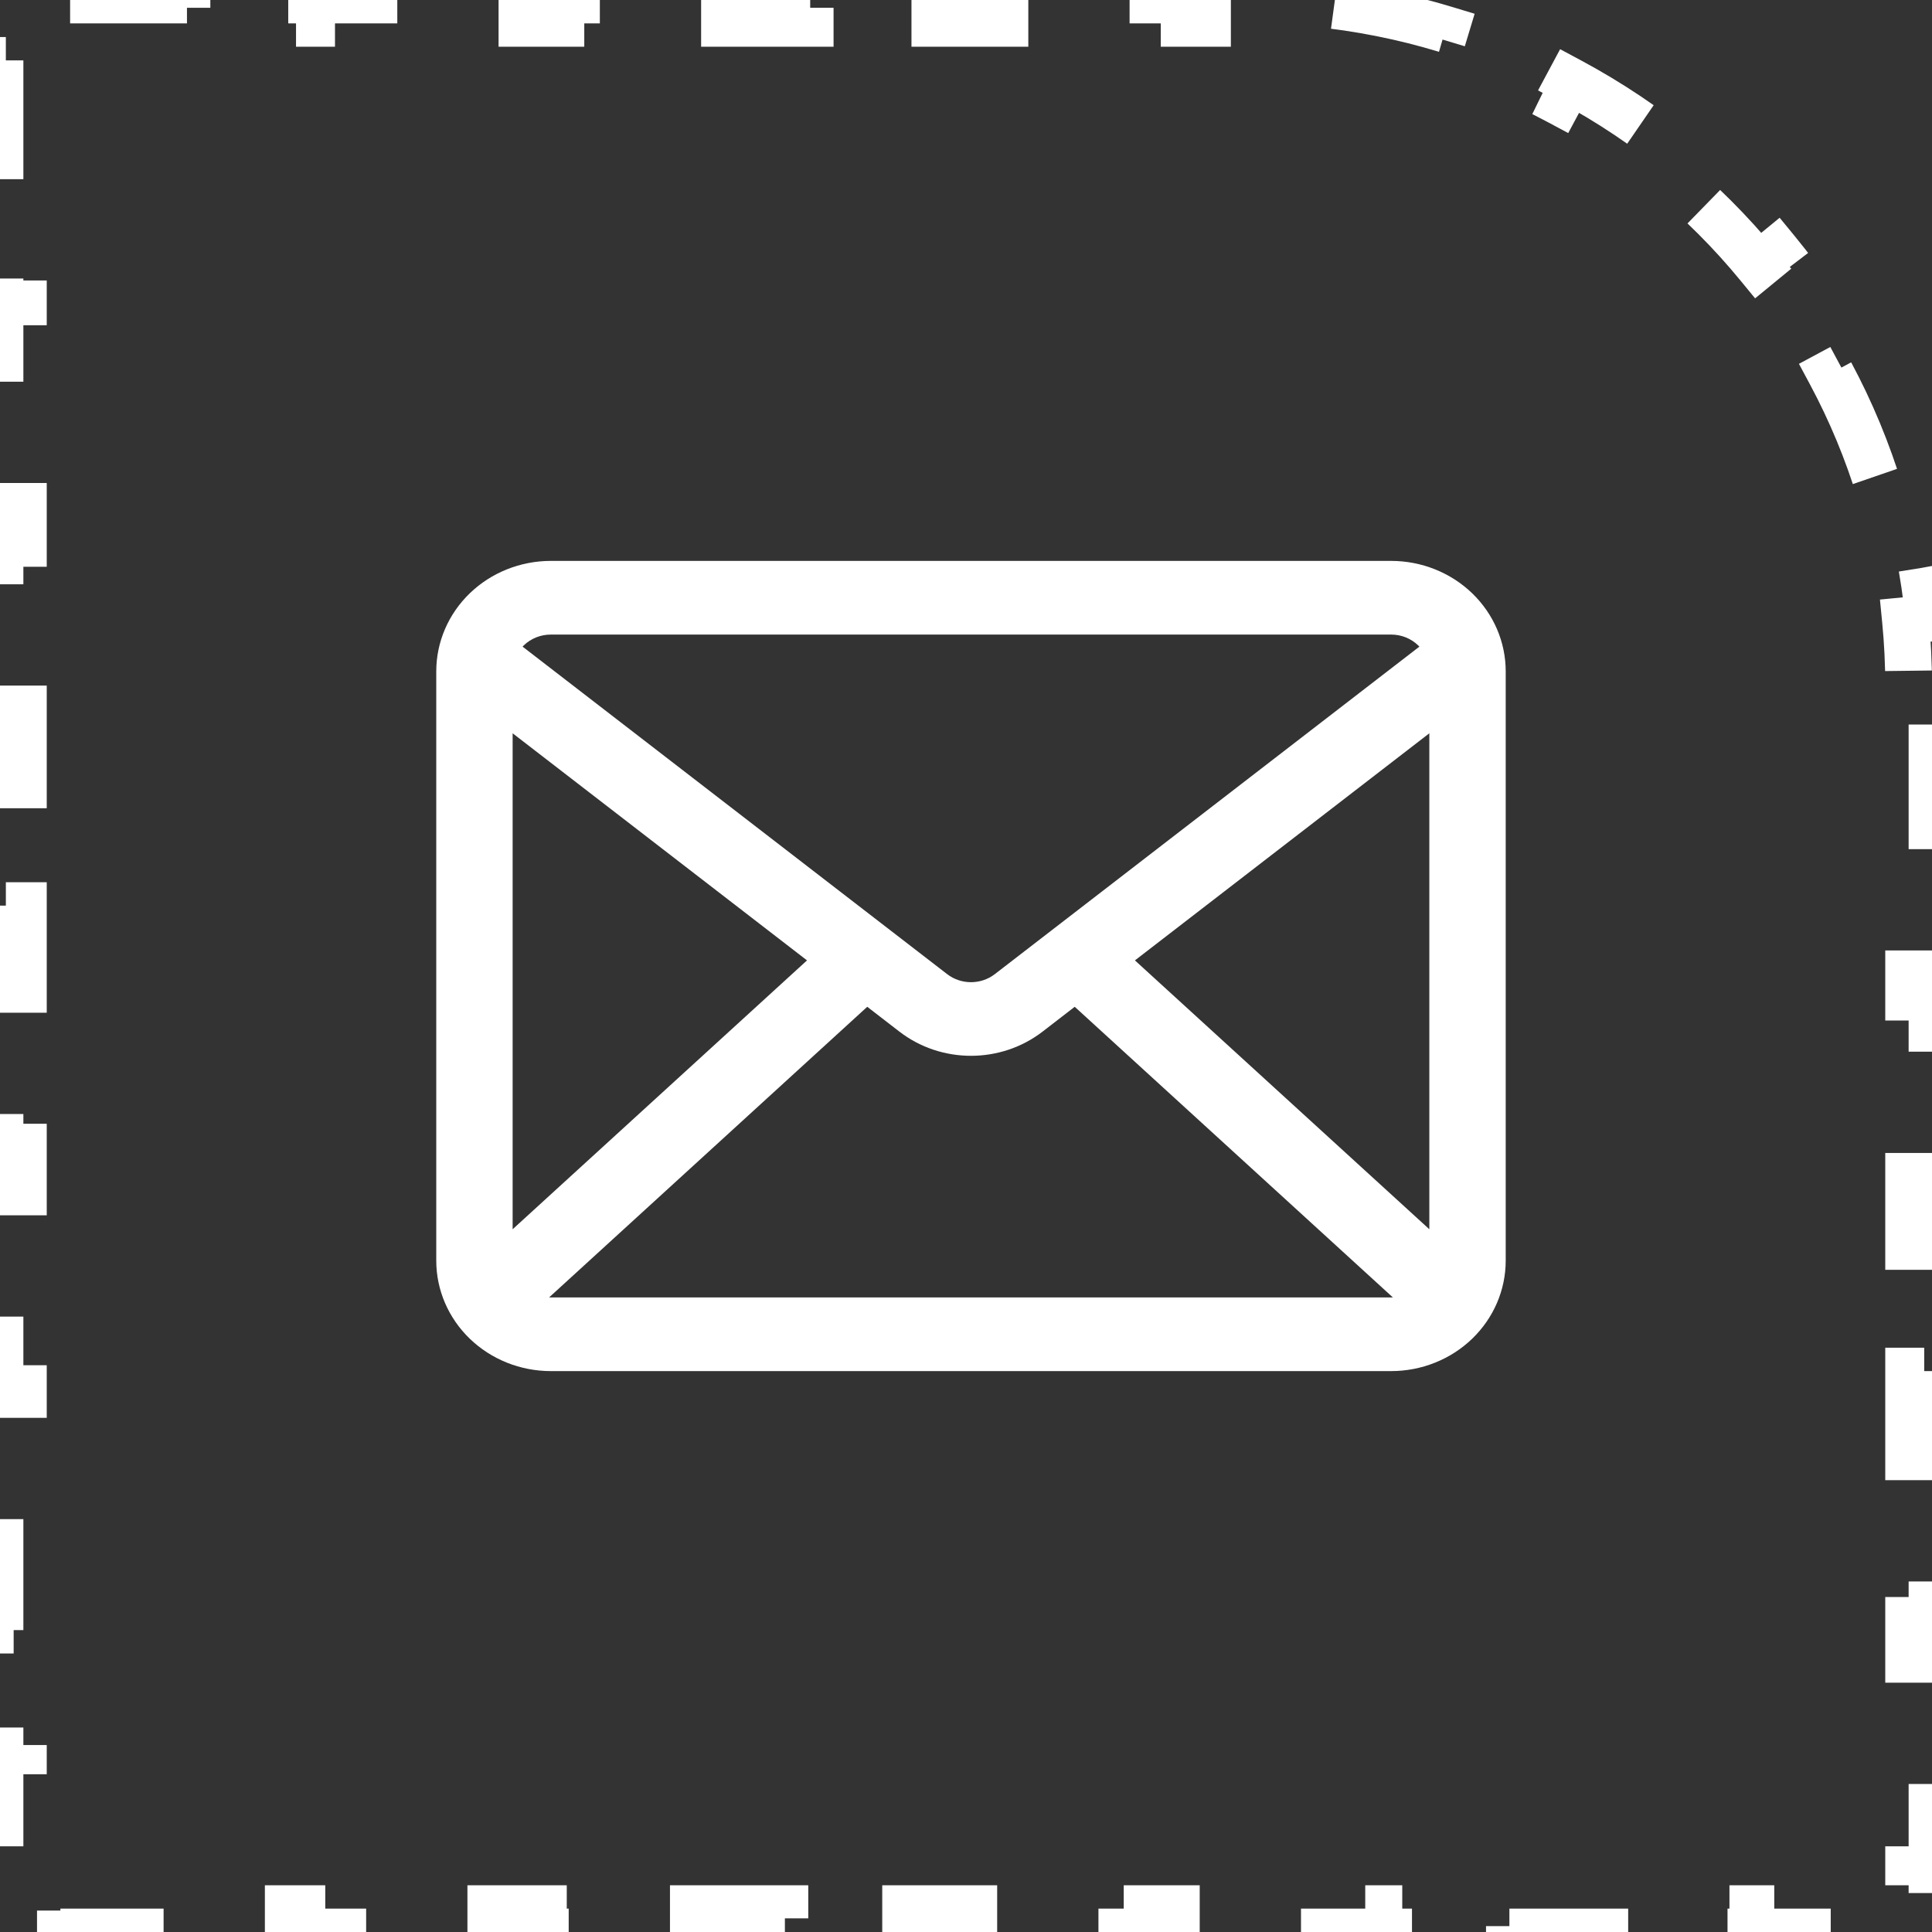 <svg width="62" height="62" viewBox="0 0 62 62" fill="none" xmlns="http://www.w3.org/2000/svg">
<rect x="0" y="0" width="62" height="62" fill="#333333" stroke="none"/>
<path d="M61.25 24H62V28H61.25V32H62V36H61.25V40H62V44H61.25V48H62V52H61.25V56H62V60H61.25V61.25H60.062V62H56.188V61.25H52.312V62H48.438V61.25H44.562V62H40.688V61.25H36.812V62H32.938V61.25H29.062V62H25.188V61.25H21.312V62H17.438V61.25H13.562V62H9.688V61.25H5.812V62H1.938V61.25H0.75V60.062H0V56.188H0.75V52.312H0V48.438H0.75V44.562H0V40.688H0.75V36.812H0V32.938H0.75V29.062H0V25.188H0.75V21.312H0V17.438H0.75V13.562H0V9.688H0.75V5.812H0V1.938H0.75V0.75H2V0H6V0.75H10V0H14V0.75H18V0H22V0.75H26V0H30V0.75H34V0H38V0.75H40C40.704 0.75 41.399 0.784 42.085 0.851L42.157 0.104C43.614 0.246 45.029 0.53 46.388 0.942L46.171 1.66C47.514 2.067 48.802 2.603 50.019 3.255L50.373 2.594C51.648 3.277 52.848 4.082 53.957 4.993L53.481 5.573C54.556 6.456 55.544 7.444 56.427 8.519L57.007 8.043C57.918 9.152 58.723 10.352 59.406 11.627L58.745 11.982C59.397 13.198 59.933 14.486 60.34 15.829L61.058 15.612C61.47 16.971 61.754 18.386 61.896 19.843L61.149 19.915C61.216 20.601 61.25 21.296 61.25 22V24Z" stroke="white" stroke-width="1.5" stroke-dasharray="4 4"/>
<path fill-rule="evenodd" clip-rule="evenodd" d="M44.643 18C45.619 18 46.553 18.374 47.243 19.038C47.932 19.703 48.32 20.604 48.32 21.546V40.455C48.32 41.396 47.932 42.297 47.243 42.962C46.553 43.626 45.619 44 44.643 44H17.677C16.701 44 15.767 43.626 15.077 42.962C14.388 42.297 14 41.396 14 40.455V21.546C14 20.604 14.388 19.703 15.077 19.038C15.767 18.374 16.701 18 17.677 18H44.643ZM45.55 20.751C45.538 20.737 45.524 20.723 45.508 20.709C45.279 20.488 44.969 20.364 44.643 20.364H17.677C17.351 20.364 17.041 20.488 16.811 20.709C16.796 20.723 16.782 20.737 16.77 20.751L30.394 31.26C30.841 31.606 31.479 31.606 31.926 31.26L45.55 20.751ZM45.869 39.448V23.532L36.421 30.82L45.869 39.448ZM17.622 41.635C17.64 41.636 17.659 41.636 17.677 41.636H44.643C44.661 41.636 44.679 41.636 44.698 41.635L34.489 32.309L33.458 33.105C32.114 34.141 30.205 34.141 28.862 33.105L27.831 32.309L17.622 41.635ZM16.451 23.532V39.448L25.898 30.82L16.451 23.532Z" fill="white"/>
</svg>

